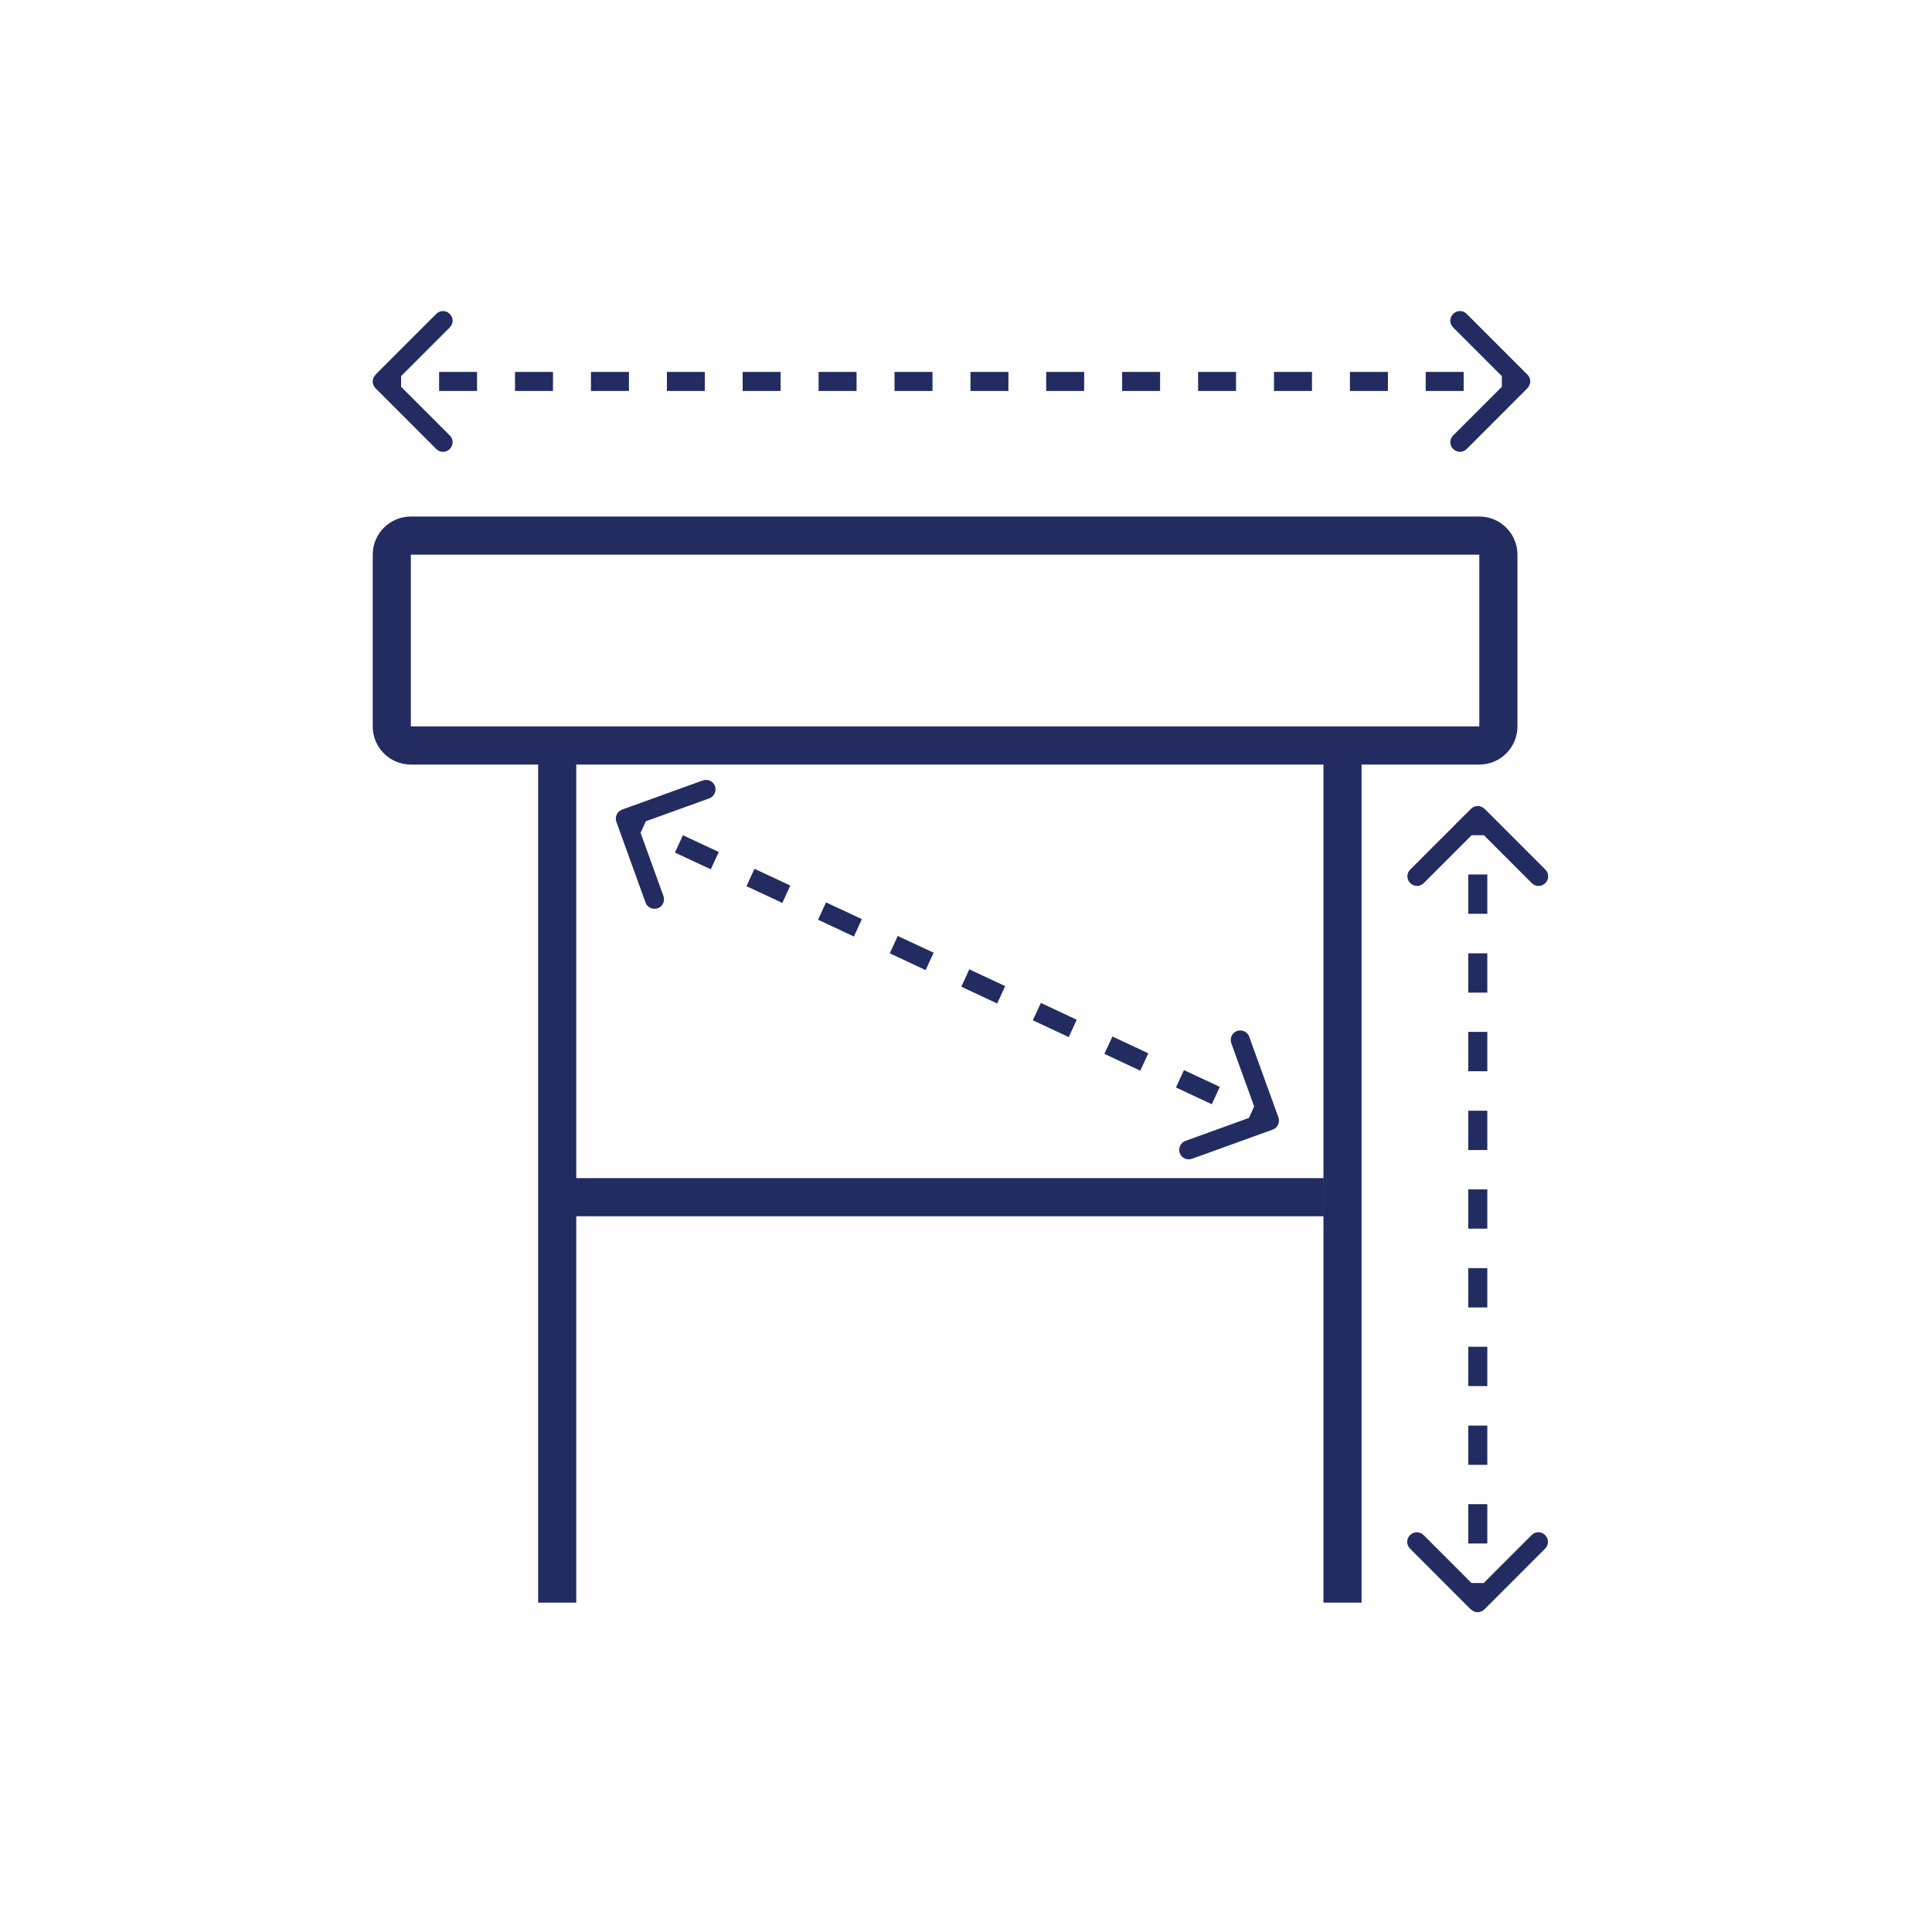 <?xml version="1.0" encoding="UTF-8"?> <svg xmlns="http://www.w3.org/2000/svg" width="84" height="83" viewBox="0 0 84 83"><path d="M66.591 66.737C66.757 66.571 67.014 66.571 67.18 66.737C67.345 66.902 67.345 67.159 67.18 67.325L64.542 69.964C64.376 70.13 64.119 70.13 63.953 69.964H63.944L61.306 67.325C61.141 67.159 61.141 66.902 61.306 66.737C61.472 66.571 61.73 66.571 61.895 66.737L63.977 68.819H64.509L66.591 66.737ZM64.318 22.456C65.234 22.456 65.976 23.199 65.976 24.114V31.58C65.976 32.496 65.234 33.239 64.318 33.239H59.199V69.673H57.541V33.239H25.055V51.217H57.54V52.875H25.055V69.673H23.397V33.239H17.863C16.947 33.239 16.205 32.496 16.205 31.58V24.114C16.205 23.199 16.947 22.456 17.863 22.456H64.318ZM64.666 65.393V67.102H63.837V65.393H64.666ZM64.666 61.976V63.684H63.837V61.976H64.666ZM64.666 58.549V60.258H63.837V58.549H64.666ZM64.666 55.132V56.84H63.837V55.132H64.666ZM64.666 51.705V53.414H63.837V51.705H64.666ZM53.782 44.821C53.998 44.746 54.239 44.854 54.313 45.069L55.583 48.578C55.657 48.794 55.549 49.035 55.334 49.109L51.825 50.378C51.609 50.453 51.368 50.345 51.294 50.129C51.219 49.913 51.327 49.673 51.543 49.599L54.301 48.6L54.529 48.104L53.534 45.352C53.459 45.136 53.567 44.895 53.782 44.821ZM64.666 48.288V49.996H63.837V48.288H64.666ZM53.036 47.251L52.687 48.006L51.128 47.276L51.476 46.521L53.036 47.251ZM64.666 44.861V46.571H63.837V44.861H64.666ZM49.926 45.791L49.577 46.546L48.017 45.816L48.366 45.061L49.926 45.791ZM46.814 44.331L46.466 45.086L44.906 44.356L45.255 43.601L46.814 44.331ZM43.704 42.871L43.355 43.626L41.796 42.896L42.144 42.141L43.704 42.871ZM64.666 41.444V43.154H63.837V41.444H64.666ZM40.593 41.419L40.244 42.174L38.685 41.444L39.033 40.69L40.593 41.419ZM37.473 39.959L37.126 40.714L35.566 39.984L35.914 39.23L37.473 39.959ZM64.666 38.018V39.727H63.837V38.018H64.666ZM30.555 33.929C30.771 33.854 31.012 33.961 31.087 34.177C31.161 34.392 31.053 34.633 30.838 34.708L28.083 35.703L27.851 36.205L28.846 38.955C28.921 39.171 28.813 39.412 28.598 39.486C28.382 39.561 28.142 39.453 28.067 39.237L26.798 35.729C26.723 35.513 26.831 35.272 27.047 35.197L30.555 33.929ZM34.363 38.499L34.014 39.254L32.455 38.525L32.803 37.77L34.363 38.499ZM63.953 35.164C64.119 34.999 64.376 34.998 64.542 35.164H64.55L67.188 37.803C67.354 37.969 67.354 38.226 67.188 38.392C67.022 38.558 66.764 38.558 66.598 38.392L64.517 36.31H63.986L61.904 38.392C61.738 38.557 61.481 38.557 61.315 38.392C61.149 38.226 61.149 37.969 61.315 37.803L63.953 35.164ZM31.252 37.039L30.904 37.794L29.345 37.065L29.692 36.31L31.252 37.039ZM17.863 31.58H64.318V24.114H17.863V31.58ZM18.967 13.647C19.133 13.481 19.39 13.481 19.555 13.647C19.721 13.813 19.721 14.07 19.555 14.236L17.44 16.351V16.816L19.555 18.931C19.721 19.097 19.721 19.354 19.555 19.52C19.39 19.685 19.132 19.686 18.967 19.52L16.329 16.881C16.163 16.715 16.163 16.458 16.329 16.292V16.284L18.967 13.647ZM63.181 13.647C63.347 13.481 63.604 13.481 63.77 13.647L66.408 16.284C66.574 16.45 66.574 16.707 66.408 16.873V16.881L63.77 19.52C63.605 19.685 63.347 19.685 63.181 19.52C63.016 19.354 63.016 19.097 63.181 18.931L65.297 16.816V16.351L63.181 14.236C63.016 14.07 63.016 13.813 63.181 13.647ZM20.742 16.997H19.092V16.168H20.742V16.997ZM24.044 16.997H22.392V16.168H24.044V16.997ZM27.346 16.997H25.694V16.168H27.346V16.997ZM30.646 16.997H28.996V16.168H30.646V16.997ZM33.94 16.997H32.289V16.168H33.94V16.997ZM37.242 16.997H35.591V16.168H37.242V16.997ZM40.543 16.997H38.892V16.168H40.543V16.997ZM43.844 16.997H42.194V16.168H43.844V16.997ZM47.138 16.997H45.487V16.168H47.138V16.997ZM50.439 16.997H48.789V16.168H50.439V16.997ZM53.741 16.997H52.091V16.168H53.741V16.997ZM57.043 16.997H55.391V16.168H57.043V16.997ZM60.344 16.997H58.693V16.168H60.344V16.997ZM63.638 16.997H61.987V16.168H63.638V16.997Z" fill="#232C61"></path></svg> 